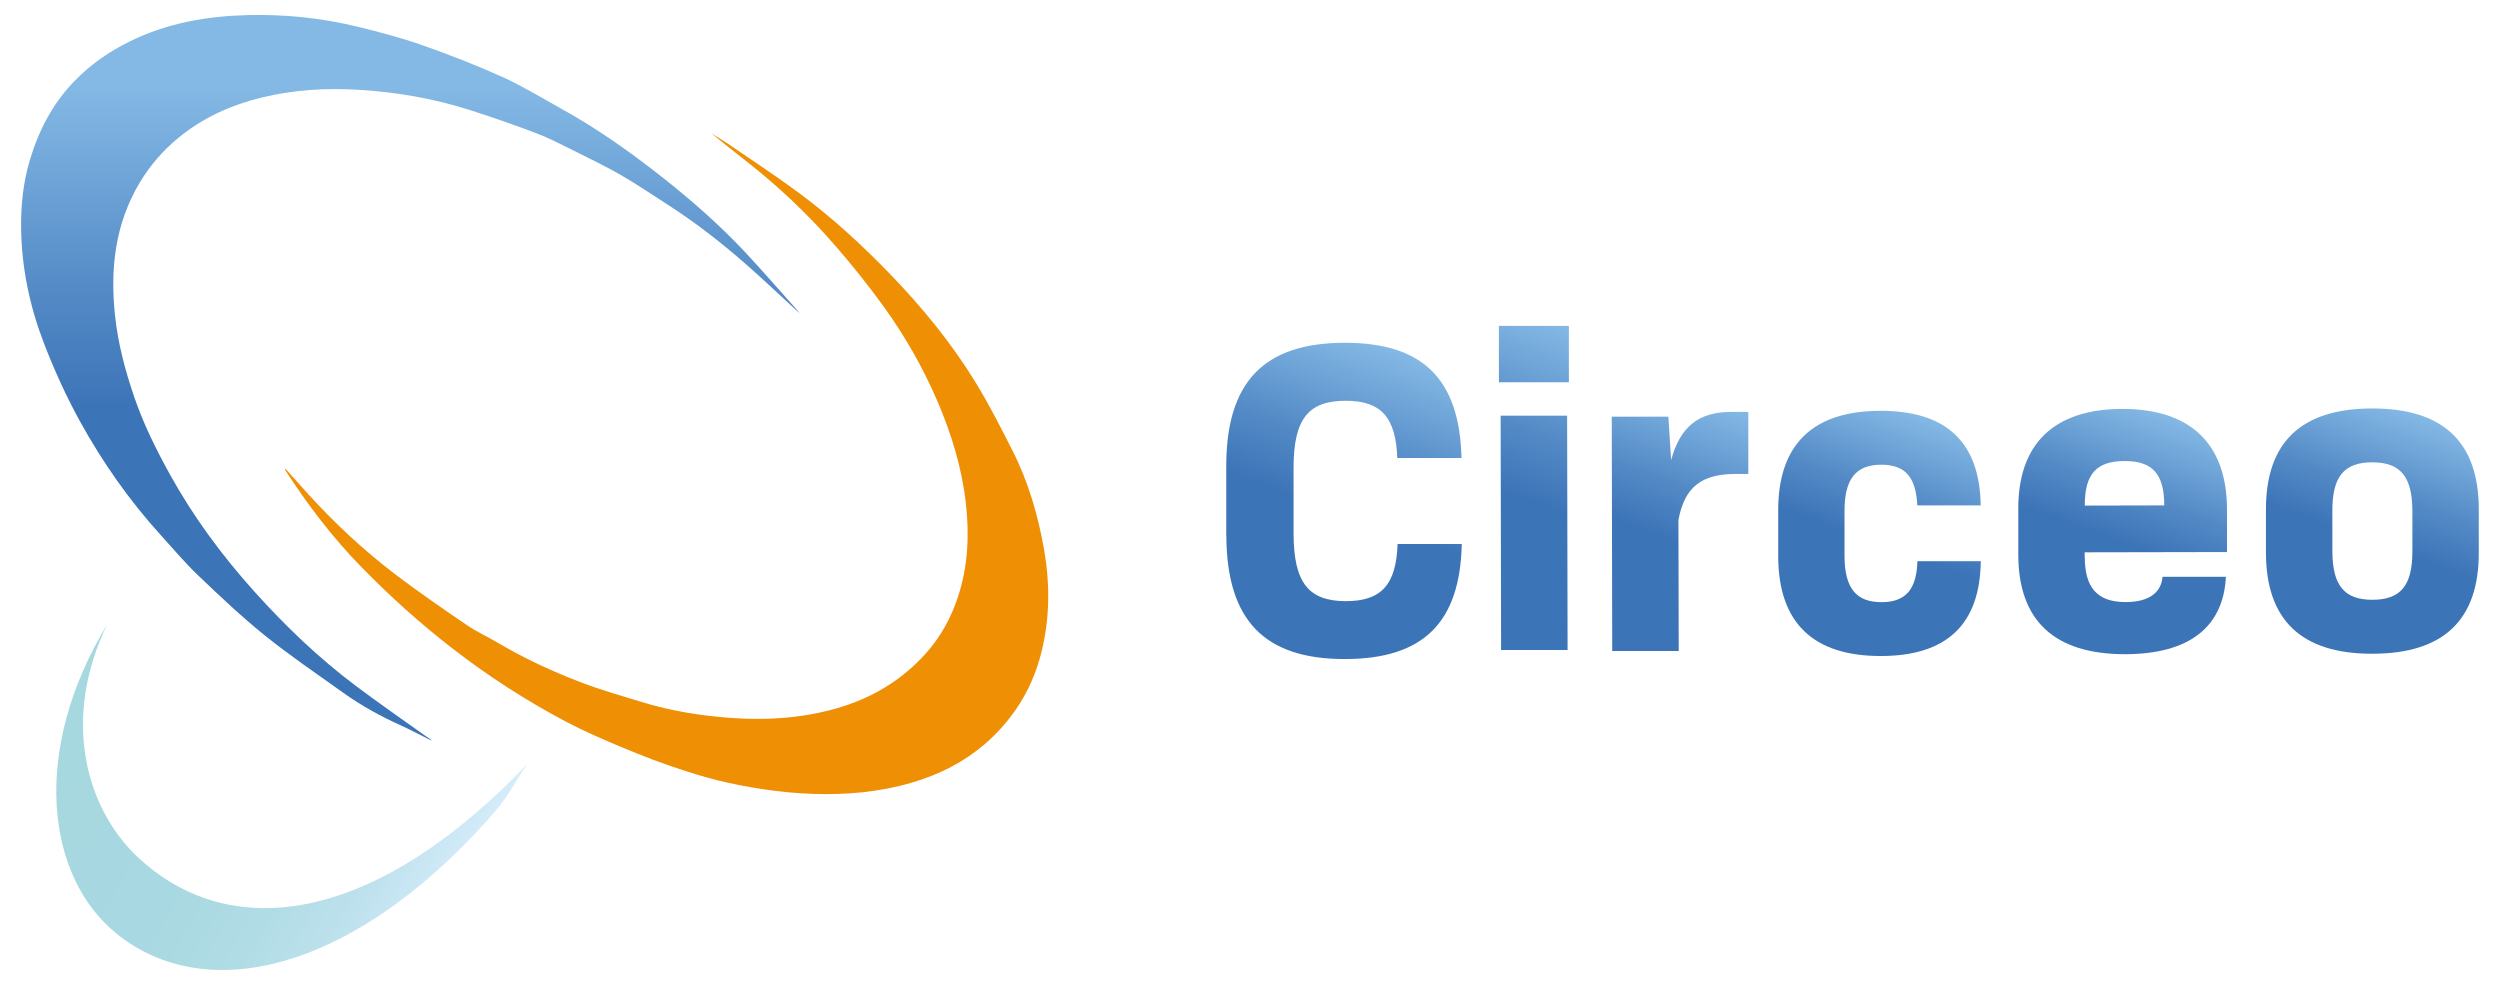 <svg xmlns="http://www.w3.org/2000/svg" xmlns:xlink="http://www.w3.org/1999/xlink" id="a" viewBox="0 0 273.35 107.69"><defs><style>.j{fill:url(#e);}.k{fill:url(#d);}.l{fill:url(#g);}.m{fill:url(#f);}.n{fill:url(#i);}.o{fill:url(#h);}.p{fill:url(#c);}.q{fill:url(#b);}.r{fill:#ef8f04;}</style><linearGradient id="b" x1="44.88" y1="1.63" x2="44.88" y2="80.99" gradientTransform="matrix(1, 0, 0, 1, 0, 0)" gradientUnits="userSpaceOnUse"><stop offset=".1" stop-color="#84b9e5"></stop><stop offset=".39" stop-color="#5289c5"></stop><stop offset=".54" stop-color="#3c74b8"></stop></linearGradient><linearGradient id="c" x1="47.94" y1="100.33" x2="6.89" y2="76.62" gradientTransform="matrix(1, 0, 0, 1, 0, 0)" gradientUnits="userSpaceOnUse"><stop offset="0" stop-color="#d6ecfb"></stop><stop offset=".04" stop-color="#d0e9f7"></stop><stop offset=".18" stop-color="#bde1ed"></stop><stop offset=".35" stop-color="#b0dce5"></stop><stop offset=".57" stop-color="#a8d8e1"></stop><stop offset=".99" stop-color="#a6d8e0"></stop></linearGradient><linearGradient id="d" x1="152.96" y1="38.35" x2="141.02" y2="71.15" gradientTransform="matrix(1, 0, 0, 1, 0, 0)" gradientUnits="userSpaceOnUse"><stop offset="0" stop-color="#84b9e5"></stop><stop offset=".35" stop-color="#5289c5"></stop><stop offset=".54" stop-color="#3c74b8"></stop></linearGradient><linearGradient id="e" x1="173.8" y1="36.44" x2="161.54" y2="70.15" xlink:href="#d"></linearGradient><linearGradient id="f" x1="185.74" y1="43.07" x2="175.6" y2="70.95" xlink:href="#d"></linearGradient><linearGradient id="g" x1="210.21" y1="45.49" x2="200.89" y2="71.1" xlink:href="#d"></linearGradient><linearGradient id="h" x1="236.87" y1="45.36" x2="227.56" y2="70.96" xlink:href="#d"></linearGradient><linearGradient id="i" x1="264.08" y1="45.19" x2="254.71" y2="70.94" xlink:href="#d"></linearGradient></defs><g><path class="q" d="M87.44,34.27c-2.05-1.88-4.01-3.75-6.05-5.53-2.68-2.34-5.49-4.51-8.49-6.43-1.65-1.05-3.27-2.17-4.96-3.14-1.73-.99-3.52-1.86-5.31-2.75-1.3-.65-2.6-1.32-3.96-1.84-2.39-.91-4.81-1.75-7.24-2.53-3.92-1.26-7.95-1.96-12.06-2.22-3.65-.24-7.27-.02-10.82,.85-3.33,.82-6.42,2.22-9.08,4.42-1.66,1.37-3.05,2.98-4.17,4.83-2.73,4.54-3.27,9.46-2.72,14.61,.33,3.05,1.11,5.98,2.1,8.88,1.01,2.95,2.39,5.72,3.89,8.44,2.57,4.65,5.71,8.89,9.25,12.83,3.39,3.77,7.05,7.28,11.12,10.33,2.52,1.89,5.1,3.68,7.67,5.51,.19,.14,.43,.22,.58,.45-.86-.43-1.72-.86-2.57-1.29-.24-.12-.49-.24-.74-.35-2.23-1-4.37-2.18-6.36-3.6-2.89-2.07-5.84-4.06-8.6-6.29-2.52-2.03-4.88-4.27-7.22-6.5-1.47-1.4-2.78-2.96-4.14-4.46-3.43-3.78-6.34-7.94-8.8-12.39-1.54-2.79-2.87-5.73-4.01-8.71-1.51-3.96-2.38-8.1-2.44-12.37-.04-2.55,.22-5.07,.96-7.54,.99-3.29,2.54-6.26,4.97-8.72,1.74-1.77,3.75-3.16,5.99-4.25,4.07-2,8.41-2.75,12.87-2.86,4.04-.1,8.05,.31,11.99,1.27,2.38,.58,4.77,1.21,7.08,2.02,2.96,1.04,5.89,2.18,8.75,3.47,2.22,1,4.31,2.29,6.44,3.47,3.86,2.13,7.44,4.66,10.89,7.37,3.26,2.56,6.38,5.29,9.22,8.32,1.91,2.04,3.74,4.16,5.61,6.25,.12,.13,.21,.28,.36,.46Z"></path><path class="p" d="M57.62,83.57c-1.81,2.72-1.95,3.48-4.32,6.11-14.96,16.63-30.81,20.26-40.54,12.42-7.75-6.25-9.41-20.02-1.04-33.82-4.99,10.28-2.37,20.04,3.31,25.41,9.03,8.54,23.41,8.21,39.72-7.25,.99-.94,1.96-1.9,2.86-2.87Z"></path><path class="r" d="M31.22,51.26c.81,.91,1.6,1.8,2.39,2.67,2.91,3.2,6.05,6.15,9.48,8.77,2.59,1.98,5.29,3.83,7.99,5.67,1.1,.75,2.33,1.3,3.47,1.98,2.85,1.68,5.85,3.06,8.92,4.24,2.21,.85,4.5,1.5,6.77,2.19,3.16,.97,6.42,1.48,9.71,1.72,3.88,.28,7.74,.03,11.49-1.04,3.83-1.09,7.15-3.05,9.82-6.05,1.61-1.81,2.75-3.9,3.49-6.17,1.09-3.31,1.25-6.73,.86-10.18-.44-3.91-1.58-7.63-3.13-11.23-1.59-3.69-3.58-7.17-5.94-10.42-1.63-2.25-3.38-4.43-5.2-6.53-2.95-3.4-6.21-6.49-9.76-9.27-1.28-1-2.55-2-3.81-3.04,.73,.46,1.47,.9,2.18,1.39,2.45,1.68,4.94,3.31,7.33,5.08,3.64,2.69,6.97,5.74,10.1,8.99,3.51,3.64,6.71,7.55,9.34,11.87,1.45,2.37,2.71,4.86,3.97,7.34,1.75,3.44,2.82,7.13,3.48,10.92,.65,3.78,.62,7.55-.34,11.3-.91,3.56-2.69,6.59-5.32,9.14-2.17,2.1-4.74,3.59-7.56,4.57-3.47,1.21-7.06,1.67-10.74,1.66-3.63-.01-7.2-.49-10.73-1.27-1.5-.33-2.99-.76-4.45-1.23-2.42-.77-4.79-1.68-7.13-2.66-2.02-.85-4.05-1.72-5.98-2.74-4.35-2.3-8.49-4.96-12.39-7.98-3.54-2.73-6.86-5.72-9.99-8.92-3.18-3.25-5.91-6.84-8.37-10.65,0-.01,.01-.04,.03-.12Z"></path></g><g><path class="k" d="M134.08,58.52v-7.46c-.03-9.28,4.09-13.56,12.93-13.58,8.55-.02,12.58,3.95,12.79,12.6h-7.02c-.16-4.41-1.73-6.27-5.66-6.26-4.13,0-5.69,2.07-5.68,7.38v7.17c.02,5.3,1.6,7.36,5.73,7.36,3.93,0,5.5-1.88,5.64-6.25h7.02c-.18,8.58-4.2,12.57-12.75,12.58-8.84,.02-12.97-4.25-12.99-13.53Z"></path><path class="j" d="M163.88,35.63h7.66v6.17h-7.65v-6.17Zm.2,9.82h7.27l.05,25.62h-7.27l-.05-25.62Z"></path><path class="m" d="M191.16,45.04v6.78h-1.36c-3.78,0-5.6,1.44-6.28,5.02l.03,14.34h-7.27l-.05-25.62h6.19l.3,4.75c.98-3.64,2.99-5.26,6.52-5.27h1.92Z"></path><path class="l" d="M194.43,60.85v-5.01c-.02-7.22,3.75-10.91,11.17-10.92,7.17-.01,10.86,3.37,10.97,10.34h-6.93c-.15-2.93-1.19-4.45-3.94-4.45-2.75,0-4.03,1.53-4.02,5.07v4.96c.02,3.49,1.29,5.01,4.05,5,2.75,0,3.83-1.53,3.92-4.48h6.93c-.09,6.96-3.76,10.36-10.93,10.37-7.42,.01-11.2-3.66-11.22-10.88Z"></path><path class="o" d="M227.95,60.88c0,3.34,1.33,4.96,4.48,4.95,2.46,0,3.88-.99,4.02-2.76h6.93c-.28,5.54-4.06,8.44-10.99,8.46-7.76,.01-11.7-3.66-11.71-10.88v-5.01c-.02-7.12,3.9-10.91,11.36-10.93,7.51-.01,11.45,3.86,11.46,10.98v4.67l-15.56,.03v.49Zm0-5.6l8.69-.02c0-3.44-1.29-4.86-4.33-4.85-3.1,0-4.37,1.43-4.36,4.87Z"></path><path class="n" d="M247.76,60.45v-4.72c-.02-7.37,3.85-11.06,11.61-11.07,7.76-.01,11.65,3.66,11.66,11.03v4.72c.02,7.37-3.85,11.06-11.61,11.07-7.76,.02-11.65-3.66-11.66-11.03Zm16.01-.18v-4.42c-.02-3.73-1.29-5.3-4.39-5.3-3.1,0-4.37,1.58-4.36,5.31v4.42c.02,3.73,1.29,5.3,4.39,5.3,3.09,0,4.37-1.58,4.36-5.31Z"></path></g></svg>